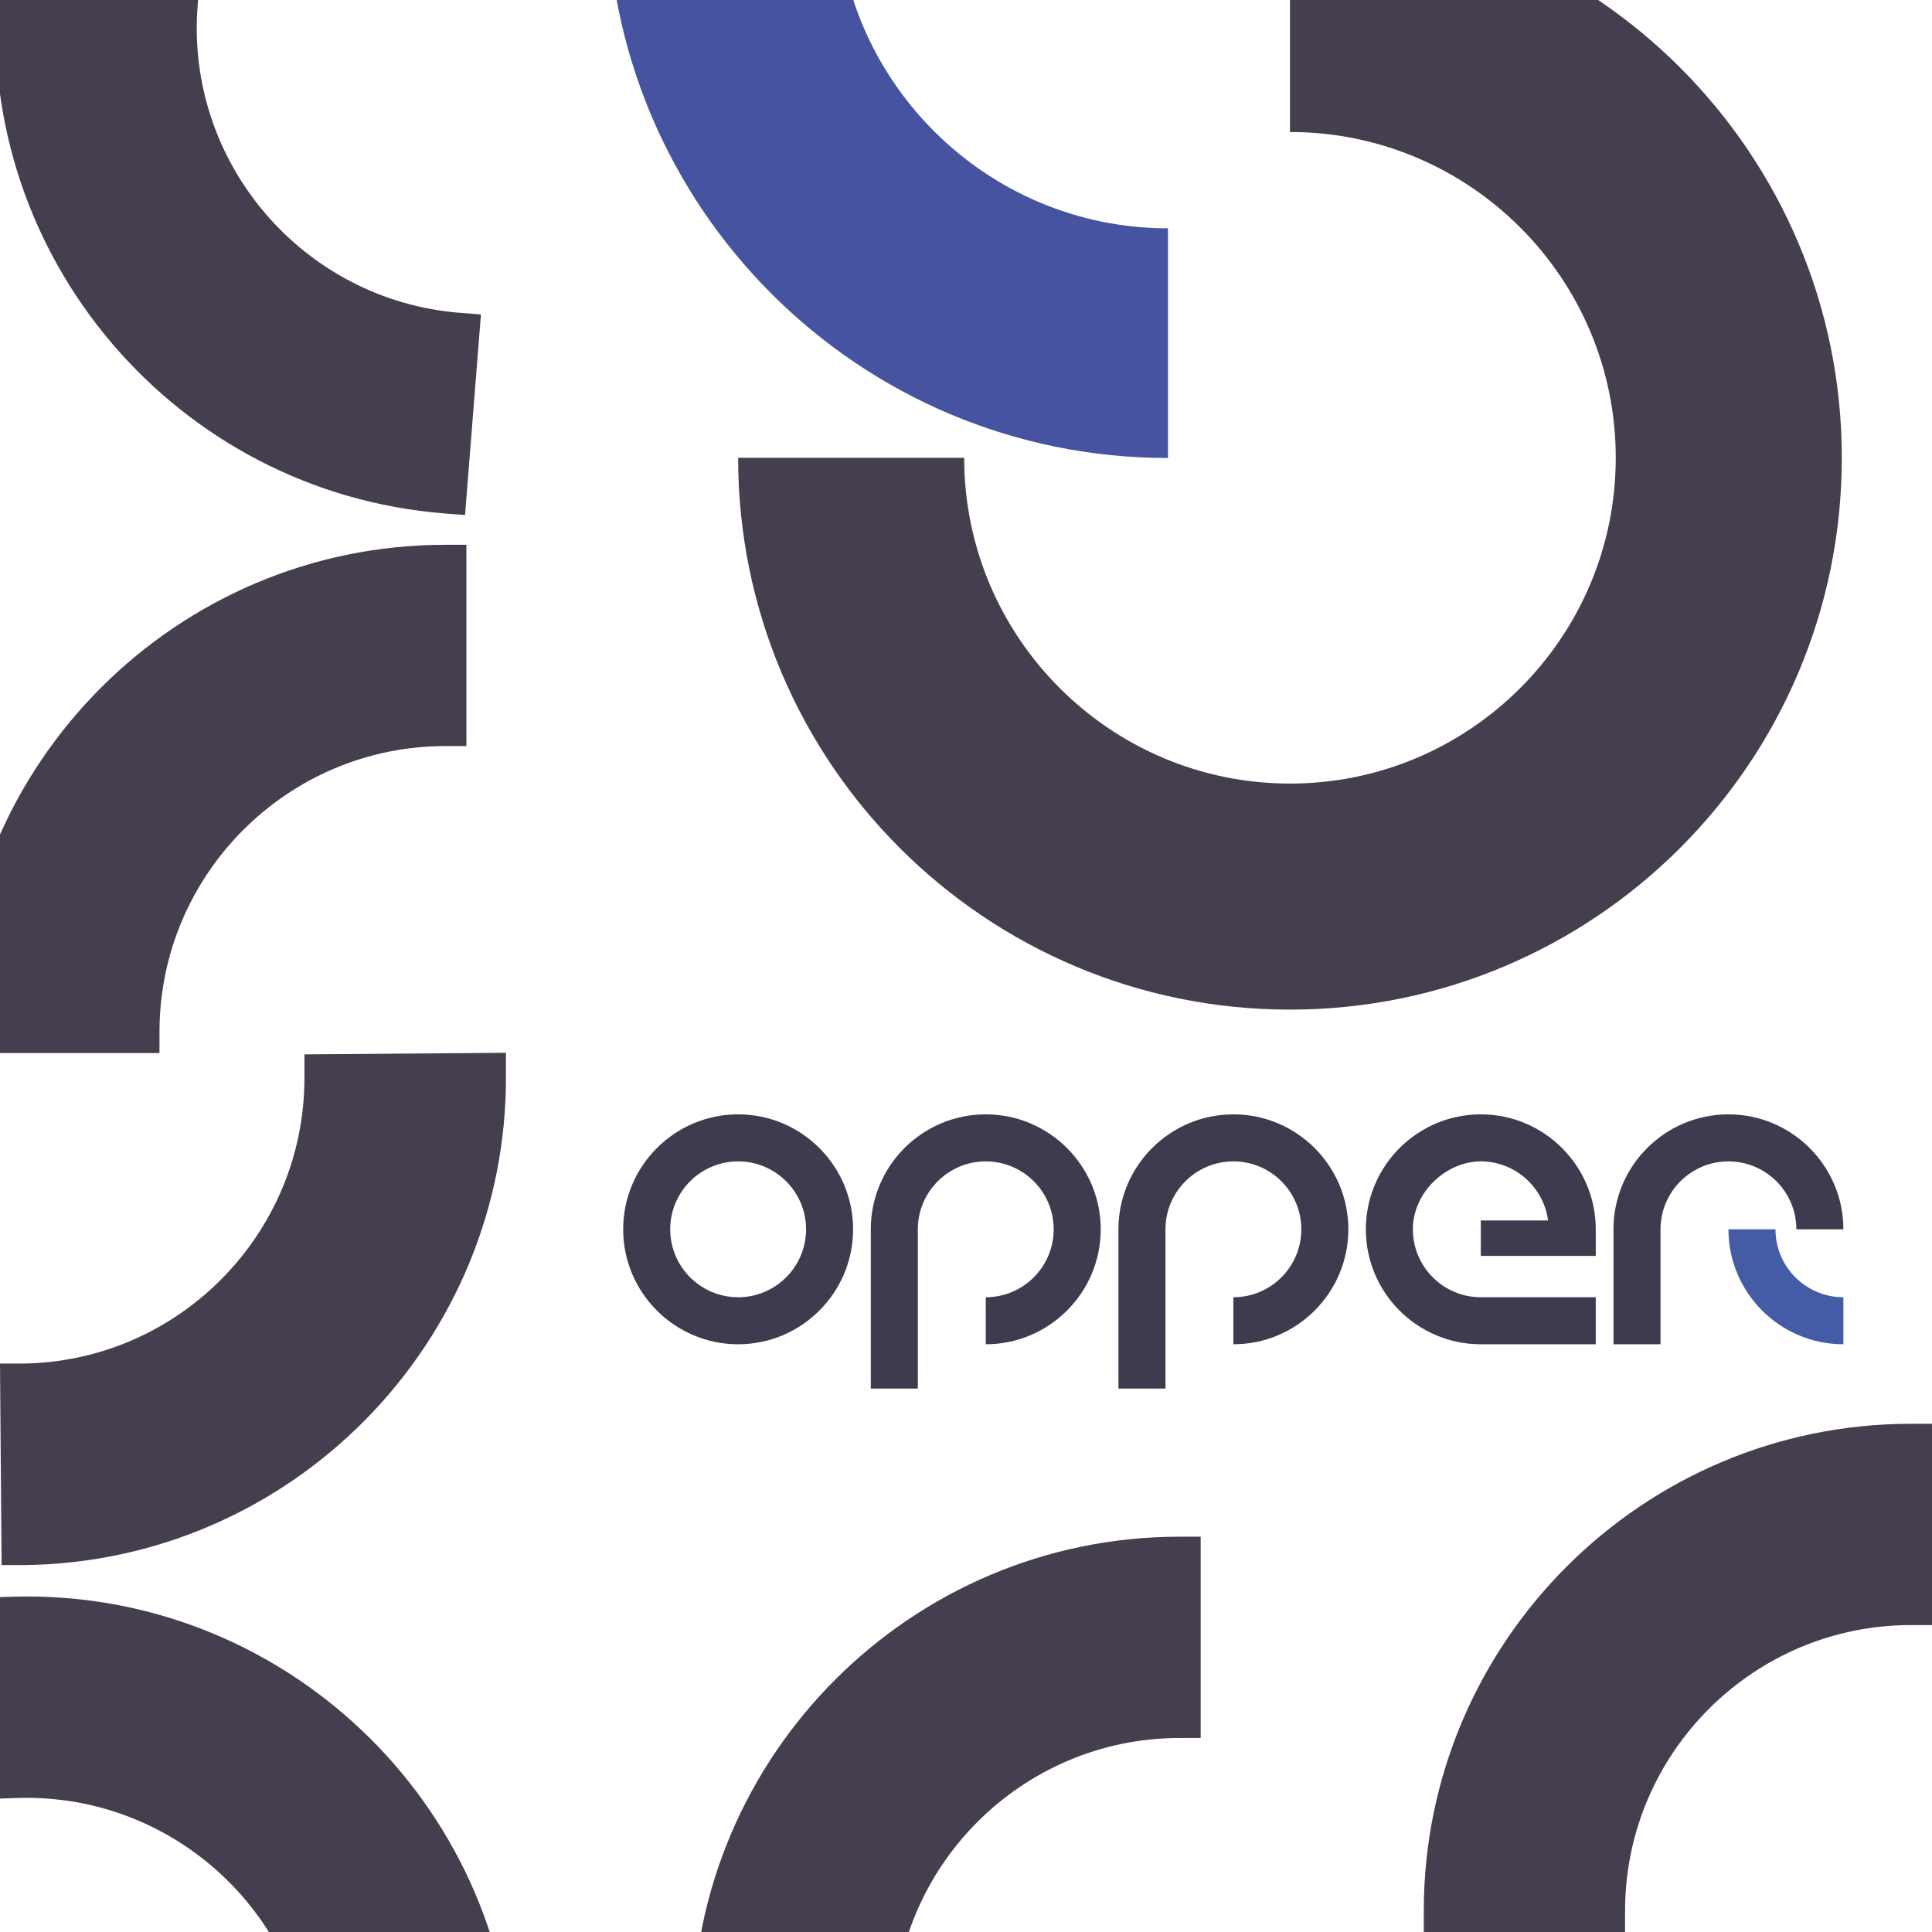 <?xml version="1.0" encoding="UTF-8"?> <svg xmlns="http://www.w3.org/2000/svg" version="1.1" viewBox="0 0 850.4 850.4"><defs><style> .cls-1 { fill: #445ba6; } .cls-2 { fill: #4653a0; } .cls-3 { fill: #453e4f; } .cls-4 { fill: #3d3b4e; } </style></defs><g><g id="Calque_1"><g id="Layer_1"><path class="cls-2" d="M267.3-45.2c0,136.3,110.5,246.8,246.8,246.8v-101.1c-80.3,0-145.7-65.4-145.7-145.7h-101.1Z"></path></g><path class="cls-3" d="M304.8,890.8v9.3h88.6v-9.3c0-69.4,56.5-125.8,125.8-125.8h9.3v-88.6h-9.3c-118.2,0-214.4,96.2-214.4,214.4h0Z"></path><path class="cls-3" d="M-18.4,454.2v9.3h88.6v-9.3c0-69.4,56.5-125.8,125.8-125.8h9.3v-88.6h-9.3c-118.2,0-214.4,96.2-214.4,214.4h0Z"></path><path class="cls-3" d="M626.7,841.1v9.3h88.6v-9.3c0-69.4,56.5-125.8,125.8-125.8h9.3v-88.6h-9.3c-118.2,0-214.4,96.2-214.4,214.4h0Z"></path><path class="cls-3" d="M195.5,226l9.2.7,7-88.3-9.2-.7c-69.2-5.5-121-66.2-115.5-135.3l.7-9.2L-.6-13.9l-.7,9.2c-9.3,117.9,79,221.3,196.9,230.7h0Z"></path><path class="cls-3" d="M222.7,472.7v-9.3c0,0-88.7.7-88.7.7v9.3c.6,69.4-55.4,126.3-124.7,126.8H0c0,0,.7,88.7.7,88.7h9.3c118.2-1,213.6-98,212.7-216.2h0Z"></path><path class="cls-3" d="M5.7,702.8l-9.3.3,2.5,88.6,9.3-.3c69.4-1.9,127.4,52.9,129.3,122.3l.3,9.3,88.6-2.5-.3-9.3c-3.3-118.2-102.1-211.7-220.3-208.4h0Z"></path><path class="cls-4" d="M324.9,490.5c-27.9,0-50.6,22.7-50.6,50.6s22.7,50.6,50.6,50.6,50.6-22.7,50.6-50.6-22.7-50.6-50.6-50.6ZM324.9,571c-16.5,0-29.9-13.4-29.9-29.9s13.4-29.9,29.9-29.9,29.9,13.4,29.9,29.9-13.4,29.9-29.9,29.9Z"></path><path class="cls-4" d="M484.5,541.1c0,27.9-22.7,50.6-50.6,50.6v-20.7c16.5,0,29.9-13.4,29.9-29.9s-13.4-29.9-29.9-29.9-29.9,13.4-29.9,29.9v70.1h-20.7v-70.3c.1-27.8,22.7-50.4,50.6-50.4s50.6,22.7,50.6,50.6Z"></path><path class="cls-4" d="M593.5,541.1c0,27.9-22.7,50.6-50.6,50.6v-20.7c16.5,0,29.9-13.4,29.9-29.9s-13.4-29.9-29.9-29.9-29.9,13.4-29.9,29.9v70.1h-20.7v-70.3c.1-27.8,22.7-50.4,50.6-50.4s50.6,22.7,50.6,50.6Z"></path><path class="cls-4" d="M651.8,537.2h29.6c-1.9-14.6-14.5-26-29.6-26s-29.9,13.4-29.9,29.9,13.4,29.9,29.9,29.9h50.6v20.7h-50.8c-27.8-.1-50.4-22.7-50.4-50.6s22.7-50.6,50.6-50.6,50.6,22.7,50.6,50.6v11.7h-50.6v-15.6Z"></path><path class="cls-1" d="M760.8,541.1c0,27.9,22.7,50.6,50.6,50.6v-20.7c-16.5,0-29.9-13.4-29.9-29.9h-20.7Z"></path><path class="cls-4" d="M811.4,541.1h-20.7c0-16.5-13.4-29.9-29.9-29.9-16.5,0-29.9,13.4-29.9,29.9v50.6h-20.7v-50.8c.1-27.8,22.7-50.4,50.6-50.4,27.9,0,50.6,22.7,50.6,50.6Z"></path><g id="Calque_1-2"><path class="cls-3" d="M567.8-41.4V58.1s0,0,0,0c79.1,0,143.4,64.3,143.4,143.4s-64.3,143.4-143.4,143.4-143.4-64.3-143.4-143.4h-99.5c0,134.2,108.8,242.9,242.9,242.9s242.9-108.8,242.9-242.9-108.8-242.9-242.9-242.9Z"></path></g></g></g></svg> 